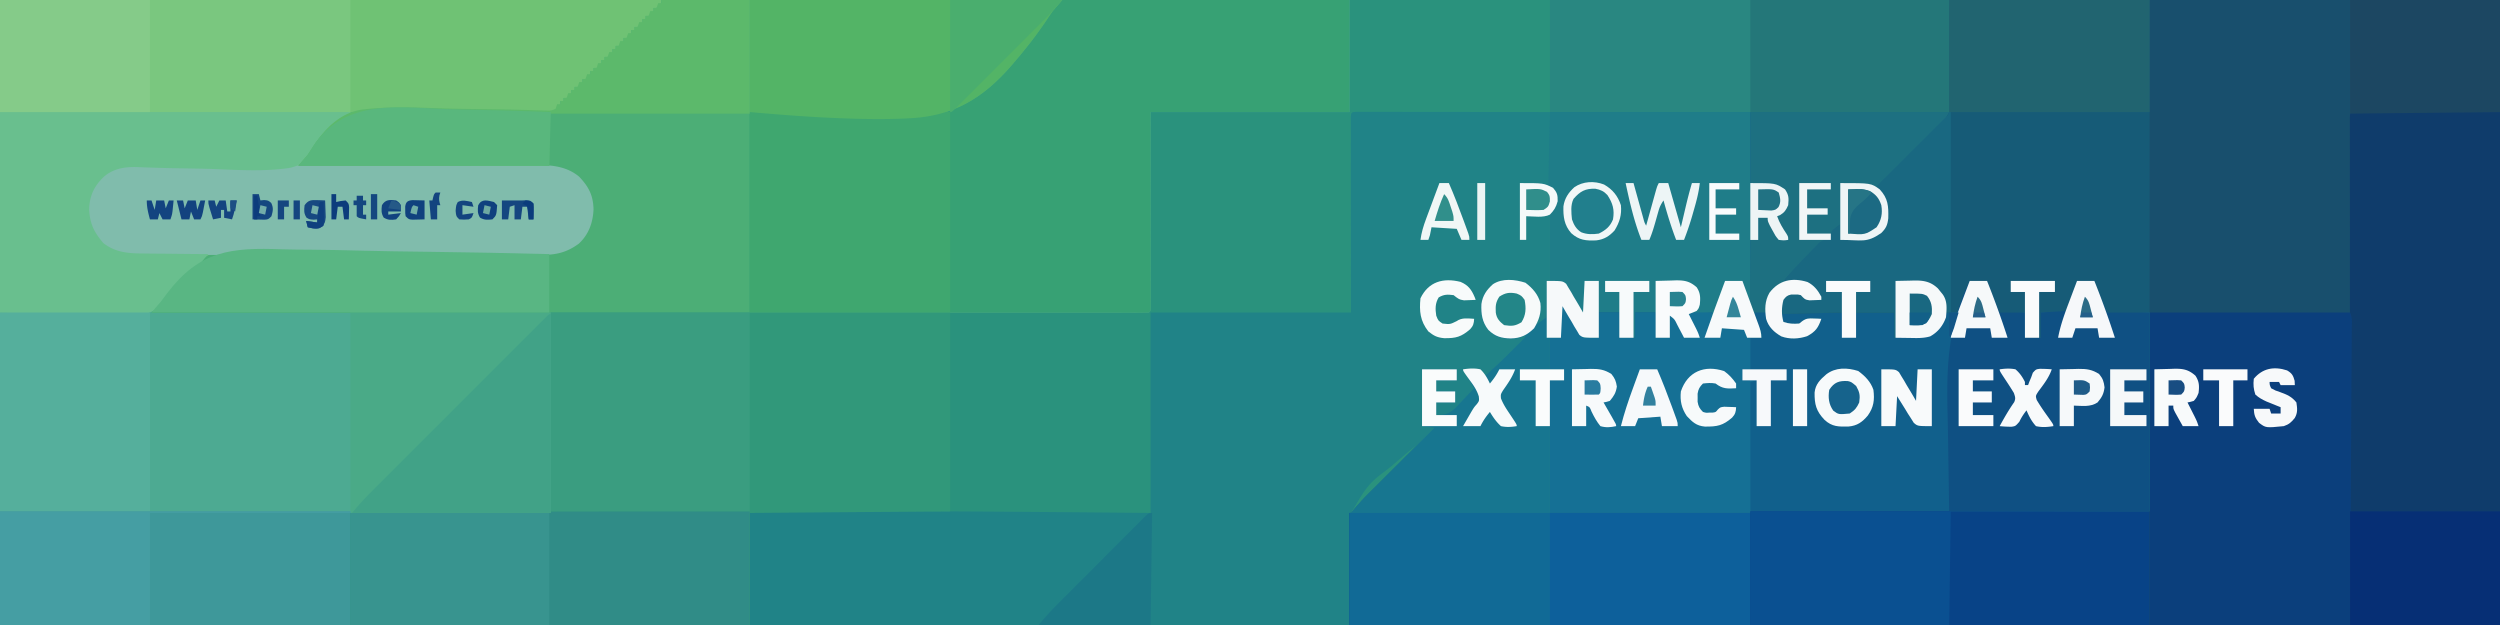 <svg xmlns="http://www.w3.org/2000/svg" viewBox="0 0 1584 396"><path fill="#2A927D" d="M0 0h1584v396H0V0Z"/><path fill="#4DAA92" d="M0 0h855v71H729c.04 41.422.04 41.422.09 82.844.005 7.993.005 7.993.005 11.73.002 2.621.005 5.243.01 7.865.009 3.96.009 7.92.009 11.881l.01 3.566c0 1.06-.002 2.119-.004 3.21l.003 2.813C729 197 729 197 728 198c-2.012.098-4.028.124-6.042.123l-1.943.004c-2.174.002-4.349-.002-6.524-.007l-4.692.003c-4.319.002-8.638-.002-12.957-.007-4.65-.004-9.3-.003-13.949-.002-8.063 0-16.125-.003-24.188-.008-11.657-.008-23.315-.011-34.972-.012-18.912-.002-37.823-.01-56.735-.019-18.375-.009-36.751-.016-55.127-.02h-3.43l-17.032-.005c-47.137-.01-94.273-.028-141.409-.05v127H222v71H0V0Z"/><path fill="#184F6D" d="M1235 0h349v396H855v-71a209835.94 209835.94 0 0 1 115.433-.518c74.292-.315 148.584-.537 278.827-.545a665642.734 665642.734 0 0 0 35.643.012l3.702.002c24.465.01 48.93.03 73.395.049V198l-28 1-3.5-9.375-1.107-2.95-.862-2.323-.888-2.38C1327 180 1327 180 1327 178h-11l-1.25 4.938c-1.44 5.317-3.387 10.092-5.75 15.062h-16v16h-10v-16l-17 1c-1.17-3.124-2.337-6.249-3.5-9.375l-1.012-2.695-.957-2.578-.888-2.38C1259 180 1259 180 1259 178h-11l-1.25 4.938c-1.432 5.289-3.356 10.141-5.75 15.062h-8l-.227-1.941c-.968-6.374-2.613-10.96-7.773-15.059-4.665-2.568-9.616-2.438-14.813-2.625L1201 178v36h-1v-16h-24v-13h9v-7h-28v7h10v13l-39 1c1-9 1-9 2.563-11.563 3.714-2.19 6.15-1.913 10.437-1.437l1.422 1.484c2.171 2.086 3.804 2.011 6.765 2.203l2.731.2L1154 190c-2.85-5.308-4.97-9.17-11-11-4.329-.517-8.646-.813-13-1 4.93-5.908 10.168-11.452 15.563-16.938l2.537-2.65 2.466-2.502 2.217-2.277c2.633-1.94 4.02-1.984 7.217-1.633l-.375-2.188c.435-3.262.93-3.616 3.375-5.625l3-2.187v10c12.988.327 12.988.327 24.59-4.55L1192 146l1.664-1.707c1.902-3.265 1.77-5.914 1.774-9.668l.058-3.898c-.57-4.276-1.882-6.349-4.496-9.727l-2-3 1.702-1.217C1208.493 103.843 1219.4 90.51 1234 73l1-73Z"/><path fill="#37A174" d="M419 0h436v71H729c.04 41.422.04 41.422.09 82.844.005 7.993.005 7.993.005 11.73.002 2.621.005 5.243.01 7.865.009 3.96.009 7.92.009 11.881l.01 3.566c0 1.06-.002 2.119-.004 3.21l.003 2.813C729 197 729 197 728 198a59.86 59.86 0 0 1-4.177.124l-2.752.007-3.064-.008-3.237.004c-3.628.002-7.256-.002-10.883-.007l-7.824.003c-5.694.002-11.389 0-17.083-.004-8.468-.006-16.936-.006-25.404-.005-14.242.001-28.484-.002-42.726-.008-14.108-.006-28.216-.01-42.324-.011h-2.655l-13.347-.001c-31.54-.002-63.08-.01-94.619-.019-30.647-.009-61.294-.016-91.94-.02h-2.861a3647019.76 3647019.76 0 0 0-89.079-.013c-59.342-.01-118.683-.025-178.025-.042l1.22-1.408 1.616-1.873 1.595-1.846a106.575 106.575 0 0 0 4.194-5.375c9.134-12.329 19.887-25.69 35.643-28.743 12.98-1.806 26.15-1.27 39.207-.801 6.103.184 12.207.189 18.312.213 11.527.07 23.046.288 34.57.566 16.924.402 33.85.59 50.777.765l7.521.078 3.71.037c7.24.079 14.475.204 21.713.372 4.497.1 8.995.178 13.492.251 2.076.04 4.151.09 6.226.153 16.038.54 16.038.54 30.204-6.389 6.773-7.026 8.84-14.375 9-24-.435-7.425-3.626-12.922-9-18-7.032-4.6-13.413-6.113-21.751-6.158l-2.018-.015c-2.223-.015-4.446-.024-6.67-.032l-4.79-.03c-4.33-.027-8.66-.048-12.99-.068-4.528-.022-9.055-.05-13.582-.076-8.57-.05-17.14-.095-25.711-.138-9.758-.05-19.516-.105-29.274-.16-20.072-.114-40.143-.22-60.214-.323l1.165-1.302c3.411-3.885 6.266-7.839 9.042-12.213 7.489-10.644 16.185-19.568 29.426-21.96 17.081-2.198 34.536-1.447 51.706-.859 7.453.25 14.906.349 22.362.434 9.098.104 18.194.225 27.289.473l3.816.102c2.354.066 4.708.137 7.061.213l3.133.089 2.723.086c2.444.042 2.444.042 5.277-1.063l1-3h2v-2h2v-2h2l1-3h2v-2h2v-2h2l1-3h2v-2h2l1-3h2v-2h2v-2h2l1-3h2v-2h2v-2h2l1-3h2v-2h2v-2h2l1-3h2v-2h2l1-3h2v-2h2v-2h2l1-3h2v-2h2v-2h2l1-3h2V5h2l1-3h2V0Z"/><path fill="#11608C" d="M982 71h253c-1.854 3.707-3.299 5.542-6.174 8.401l-2.609 2.608-2.819 2.788-2.883 2.875a3707.24 3707.24 0 0 1-7.585 7.536c-2.585 2.564-5.163 5.133-7.743 7.702A10436.13 10436.13 0 0 1 1190 118l1.284 1.831 1.666 2.424 1.66 2.394c3.14 5.312 2.38 11.472 1.39 17.351-2.517 5.292-6.642 7.873-12 10-3.138.343-6.223.286-9.375.188l-2.52-.042c-2.035-.035-4.07-.088-6.105-.146l-1-9c-3.254 2.834-4.52 4.686-5 9l-2.649.673c-3.836 1.52-6.172 3.635-8.968 6.554l-1.521 1.538a753.598 753.598 0 0 0-4.737 4.86c-1.08 1.1-2.16 2.199-3.242 3.297A1557.938 1557.938 0 0 0 1131 177l2.484.16 3.266.235 3.234.221c5.727.729 8.866 2.91 12.454 7.509C1154 188 1154 188 1154 190c-1.603.081-3.208.14-4.813.188l-2.707.105c-2.982-.352-3.485-1.178-5.48-3.293-3.428-.705-6.812-.613-9.938 1-1.646 2.812-1.646 2.812-2.062 10h38v-13h-10v-7h28v7h-9v13h24l1-20 9.125-.188 2.84-.082c6.044-.06 10.33.724 14.898 5.024l1.45 1.809 1.488 1.816c2.834 3.831 2.274 6.973 2.199 11.621l8-1 7-19h11l8 20h16v16h10v-16l16-1 7-19h11l8 20h27v126c-55.72.262-55.72.262-77.148.356l-3.993.017a290258.838 290258.838 0 0 1-33.774.145c-74.109.316-148.217.537-278.282.545l-6.37-.002c-35.478-.01-70.955-.03-106.433-.061a406743039.853 406743039.853 0 0 0 4.443-5.212c2.09-2.399 4.3-4.651 6.553-6.897l1.391-1.392c1.491-1.49 2.986-2.977 4.48-4.464l3.136-3.131c2.73-2.726 5.463-5.45 8.196-8.172 2.798-2.787 5.592-5.577 8.387-8.367 5.468-5.458 10.94-10.912 16.414-16.365l-8-1v-36h22v7h-13v7h12v7h-12v8c5.518.006 8.241-.76 12.281-4.598 1.425-1.47 2.83-2.96 4.219-4.464l2.203-2.3A541.029 541.029 0 0 0 934 246l-7-12h11l2 5c6.091-5.17 11.803-10.65 17.438-16.313l2.466-2.455a229147045.236 229147045.236 0 0 1 4.457-4.464c1.713-1.682 1.713-1.682 2.639-3.768l-1.64.973c-5.14 2.237-11.53 2.008-16.782.187-4.292-2.396-7.033-5.318-8.953-9.851-1.546-5.712-1.77-11.805.938-17.184 3.722-4.772 6.365-7.723 12.57-8.535 5.86-.154 11.02-.225 15.867 3.41 4.348 4.546 6.732 8.104 7.313 14.375-.364 4.217-1.464 6.85-3.313 10.625 2.652-1.586 4.176-2.573 6-5 .9-3.93.885-7.794.875-11.813l.063-3.255c.047-2.645.066-5.287.062-7.932h2v-42l-2 1c-4.336.14-8.66.043-13 0v15h-4v-36c15 0 15 0 18 1l1-46Z"/><path fill="#208387" d="m859.075 70.877 2.79.003 3.192-.004 3.531.01h3.695c3.353 0 6.706.006 10.06.013 3.5.006 7.001.006 10.502.008 6.633.003 13.266.011 19.9.021 7.55.011 15.1.017 22.65.022 15.535.01 31.07.028 46.605.05v47l-4-1-15-1v36h4v-15l15-1v42h-2l.095 2.016c.126 3.036.203 6.071.28 9.109l.152 3.172c.146 7.675.146 7.675-1.89 10.784-1.66 1.661-1.66 1.661-4.637 3.919l-2-1 1.5-3.062c1.877-4.472 2.416-8.318.773-13.016-2.001-4.394-4.13-7.266-8.273-9.922-5.628-1.876-12.72-2.29-18.305-.094-3.922 2.626-6.263 5.547-7.695 10.094-.765 6.234-.567 11.85 2.691 17.34 2.343 2.971 4.723 4.66 8.309 5.66 5.422.49 10.744.543 16-1-1.584 3.883-4.229 6.519-7.156 9.422l-1.524 1.53a980.728 980.728 0 0 1-3.188 3.176 956.84 956.84 0 0 0-4.878 4.892l-3.098 3.09-1.474 1.486C942.23 239 942.23 239 940 239l-2-5-10 1 7 11a706.106 706.106 0 0 1-8 8.5l-2.254 2.457c-5.586 5.78-5.586 5.78-9.094 6.574-2.214 0-2.214 0-5.652-.531v-8h12v-7h-12v-7h13v-7h-22v36h9c-4.14 5.301-8.636 9.214-13.972 13.29-3.859 3.005-7.559 6.168-11.244 9.382-2.771 2.401-5.556 4.702-8.53 6.849C865.759 307.303 863.552 312.503 856 325l-1 71H475v-71c2.287-1.143 3.546-1.126 6.087-1.127l2.608-.009 2.884.007 3.05-.006c3.397-.004 6.794-.001 10.191.002a12844.38 12844.38 0 0 1 25.088.002c4.825.005 9.65.007 14.473.009a14483.117 14483.117 0 0 1 100.428.363c29.73.21 59.46.495 89.191.759V198h127c-.04-41.422-.04-41.422-.09-82.844-.005-7.993-.005-7.993-.005-11.73-.002-2.621-.005-5.243-.01-7.865-.009-3.96-.009-7.92-.009-11.881l-.01-3.566c0-1.06.002-2.119.004-3.21l-.003-2.813c.166-2.821.377-3.047 3.198-3.214Z"/><path fill="#7AC77F" d="M0 0h419c0 2 0 2-1.375 3.625C416 5 416 5 414 5v2c-1.375 1.625-1.375 1.625-3 3h-2v2h-2v2c-1.375 1.625-1.375 1.625-3 3h-2v2h-2v2c-1.375 1.625-1.375 1.625-3 3h-2v2c-1.375 1.625-1.375 1.625-3 3h-2v2h-2v2c-1.375 1.625-1.375 1.625-3 3h-2v2h-2v2c-1.375 1.625-1.375 1.625-3 3h-2v2h-2v2c-1.375 1.625-1.375 1.625-3 3h-2v2c-1.375 1.625-1.375 1.625-3 3h-2v2h-2v2c-1.375 1.625-1.375 1.625-3 3h-2v2h-2v2c-2.667 3.086-4.406 4.758-8.491 5.378-3.129.05-6.216-.061-9.34-.226l-7.391-.254-3.954-.162c-4.117-.164-8.233-.26-12.353-.338l-2.118-.041-4.29-.083c-9.578-.184-19.148-.406-28.718-.84-8.55-.38-17.091-.604-25.65-.602h-2.088c-17.68.071-31.359 2.083-44.495 14.77C200.088 89.933 194.79 96.698 190 104l2.486.007c19.99.06 39.981.135 59.971.229 9.667.045 19.335.084 29.002.11 8.429.023 16.857.057 25.286.103 4.46.024 8.92.042 13.381.049 4.204.006 8.408.026 12.612.056 1.538.009 3.075.013 4.613.011 10.655-.008 21.137.247 29.649 7.435 6.077 6.385 8.865 11.863 9.059 20.66-.367 8.407-3.045 15.903-9.309 21.715-6.96 5.162-13.406 7.244-22.018 6.902l-2.693-.055c-2.957-.063-5.912-.156-8.868-.247-2.13-.05-4.26-.099-6.39-.144-4.583-.1-9.164-.21-13.746-.323-7.281-.174-14.563-.282-21.845-.373a36394.694 36394.694 0 0 0-15.137-.186c-15.665-.189-31.323-.424-46.983-.872a1405.623 1405.623 0 0 0-34.324-.57c-6.04-.03-12.065-.122-18.101-.376-24.5-2.04-24.5-2.04-46.837 5.568-4.93 5.007-8.872 10.904-13.043 16.526C96 198 96 198 0 198V0Z"/><path fill="#31987A" d="M349 198h253v126l-127 1v71H222v-71h127V198Z"/><path fill="#4CAE76" d="M419 0h254l-6 7a267.165 267.165 0 0 0-4.525 6.67c-6.093 9.02-12.77 17.504-19.85 25.767l-1.946 2.274c-17.337 19.88-35.339 31.117-61.803 33.063-2.867.178-5.733.321-8.603.449-1.302.06-2.604.12-3.946.18C535.961 76.466 505.076 73.006 475 71v127H96l6-7c1.32-1.761 2.64-3.523 3.95-5.292 9.75-12.868 20.566-25.039 37.243-27.36 12.048-1.276 24.199-.828 36.282-.394 6.103.184 12.207.189 18.312.213 11.527.07 23.046.288 34.57.566 16.924.402 33.85.59 50.777.765l7.521.078 3.71.037c7.24.079 14.475.204 21.713.372 4.497.1 8.995.178 13.492.251 2.076.04 4.151.09 6.226.153 16.038.54 16.038.54 30.204-6.389 6.773-7.026 8.84-14.375 9-24-.435-7.425-3.626-12.922-9-18-7.032-4.6-13.413-6.113-21.751-6.158l-2.018-.015c-2.223-.015-4.446-.024-6.67-.032l-4.79-.03c-4.33-.027-8.66-.048-12.99-.068-4.528-.022-9.055-.05-13.582-.076-8.57-.05-17.14-.095-25.711-.138-9.758-.05-19.516-.105-29.274-.16-20.072-.114-40.143-.22-60.214-.323l1.165-1.302c3.411-3.885 6.266-7.839 9.042-12.213 7.489-10.644 16.185-19.568 29.426-21.96 17.081-2.198 34.536-1.447 51.706-.859 7.453.25 14.906.349 22.362.434 9.098.104 18.194.225 27.289.473l3.816.102c2.354.066 4.708.137 7.061.213l3.133.089 2.723.086c2.444.042 2.444.042 5.277-1.063l1-3h2v-2h2v-2h2l1-3h2v-2h2v-2h2l1-3h2v-2h2l1-3h2v-2h2v-2h2l1-3h2v-2h2v-2h2l1-3h2v-2h2v-2h2l1-3h2v-2h2l1-3h2v-2h2v-2h2l1-3h2v-2h2v-2h2l1-3h2V5h2l1-3h2V0Z"/><path fill="#084387" d="m1249.26 323.937 6.368.002c35.458.01 70.915.032 106.372.061v72H855v-71a209835.94 209835.94 0 0 1 115.433-.518c74.292-.315 148.584-.537 278.827-.545Z"/><path fill="#0F3C6B" d="M1490 71h94v325h-95a445715.335 445715.335 0 0 1-.055-138.373v-2.935c-.005-15.707-.013-31.413-.022-47.12-.01-16.104-.015-32.207-.017-48.311-.001-9.945-.006-19.89-.014-29.836-.005-6.81-.007-13.62-.006-20.43.001-3.936 0-7.87-.005-11.806-.005-3.597-.005-7.193-.002-10.79 0-1.93-.004-3.86-.008-5.79l.006-3.426-.001-2.981C1489 72 1489 72 1490 71Z"/><path fill="#165B77" d="M1235 0h127v198l-28 1-3.5-9.375-1.107-2.95-.862-2.323-.888-2.38C1327 180 1327 180 1327 178h-11l-1.25 4.938c-1.44 5.317-3.387 10.092-5.75 15.062h-16v16h-10v-16l-17 1c-1.17-3.124-2.337-6.249-3.5-9.375l-1.012-2.695-.957-2.578-.888-2.38C1259 180 1259 180 1259 178h-11l-1.25 4.938c-1.432 5.289-3.356 10.141-5.75 15.062h-8l-.227-1.941c-.968-6.374-2.613-10.96-7.773-15.059-4.665-2.568-9.616-2.438-14.813-2.625L1201 178v36h-1v-16h-24v-13h9v-7h-28v7h10v13l-39 1c1-9 1-9 2.563-11.563 3.714-2.19 6.15-1.913 10.437-1.437l1.422 1.484c2.171 2.086 3.804 2.011 6.765 2.203l2.731.2L1154 190c-2.85-5.308-4.97-9.17-11-11-4.329-.517-8.646-.813-13-1 4.93-5.908 10.168-11.452 15.563-16.938l2.537-2.65 2.466-2.502 2.217-2.277c2.633-1.94 4.02-1.984 7.217-1.633l-.375-2.188c.435-3.262.93-3.616 3.375-5.625l3-2.187v10c12.988.327 12.988.327 24.59-4.55L1192 146l1.664-1.707c1.902-3.265 1.77-5.914 1.774-9.668l.058-3.898c-.57-4.276-1.882-6.349-4.496-9.727l-2-3 1.702-1.217c7.204-5.24 14.069-10.819 20.736-16.72l1.617-1.43c16.201-14.54 23.233-27.547 24.434-49.38.42-16.449-1.364-32.87-2.489-49.253Z"/><path fill="#1F7D89" d="M982 71h127v45h16c6 4 6 4 8 7 .46 4.965.15 8.062-3 12-2.188 1.313-2.188 1.313-4 2 1.43 4.162 3.565 7.585 5.977 11.23C1133 150 1133 150 1133 152c-2.758.367-2.758.367-6 0-2.117-2.555-2.117-2.555-3.875-5.875l-1.805-3.305C1120 140 1120 140 1120 138h-6v14h-5c-.005 5.671.03 11.34.098 17.01.018 1.921.025 3.842.022 5.763-.012 11.926 1.007 21.916 5.598 32.99C1116 211 1116 211 1116 214h-9l-2-5-14-1-1 6h-10l5-16-15 1 2.938 5.813c1.545 3.058 2.978 5.935 4.062 9.187h-10l-1.46-2.809a8500.6 8500.6 0 0 0-1.915-3.629l-.96-1.853c-1.688-3.461-1.688-3.461-4.665-5.709v14h-9v-16h-13v16h-10v-16h-13v16c-3.838.527-6.302.863-10 0-3.137-2.877-5.052-6.312-7.125-10l-1.742-2.89A363.554 363.554 0 0 1 990 194l-1 20h-7v20h9v7h-9v84H856c3.63-4.235 7.08-8.205 10.996-12.11l1.391-1.391c1.491-1.49 2.986-2.977 4.48-4.464l3.136-3.131c2.73-2.726 5.463-5.45 8.196-8.172 2.798-2.787 5.592-5.577 8.387-8.367 5.468-5.458 10.94-10.912 16.414-16.365l-8-1v-36h22v7h-13v7h12v7h-12v8c5.518.006 8.241-.76 12.281-4.598 1.425-1.47 2.83-2.96 4.219-4.464l2.203-2.3A541.029 541.029 0 0 0 934 246l-7-12h11l2 5c6.091-5.17 11.803-10.65 17.438-16.313l2.466-2.455a229147045.236 229147045.236 0 0 1 4.457-4.464c1.713-1.682 1.713-1.682 2.639-3.768l-1.64.973c-5.14 2.237-11.53 2.008-16.782.187-4.292-2.396-7.033-5.318-8.953-9.851-1.546-5.712-1.77-11.805.938-17.184 3.722-4.772 6.365-7.723 12.57-8.535 5.86-.154 11.02-.225 15.867 3.41 4.348 4.546 6.732 8.104 7.313 14.375-.364 4.217-1.464 6.85-3.313 10.625 2.652-1.586 4.176-2.573 6-5 .9-3.93.885-7.794.875-11.813l.063-3.255c.047-2.645.066-5.287.062-7.932h2v-42l-2 1c-4.336.14-8.66.043-13 0v15h-4v-36c15 0 15 0 18 1l1-46Z"/><path fill="#0B3F7C" d="M1362 198h127c1.54 3.08 1.113 6.305 1.082 9.681l-.01 2.431c-.012 2.702-.031 5.405-.05 8.107l-.03 5.794c-.026 5.256-.059 10.512-.093 15.768-.034 5.488-.062 10.976-.092 16.464-.056 10.398-.117 20.796-.18 31.194-.085 14.047-.163 28.094-.24 42.14-.123 22.14-.256 44.28-.387 66.421h-127V198Z"/><path fill="#308C87" d="M419.938 323.938h2.117c17.648.012 35.297.035 52.945.062v72H222v-71c18.542-.174 37.083-.343 55.625-.5l2.123-.018c46.73-.396 93.458-.574 140.19-.545Z"/><path fill="#0D609B" d="M855 325h254v71H855v-71Z"/><path fill="#298781" d="M982 0h253v71H982V0Z"/><path fill="#80BCAC" d="m83.835 104.869 2.883-.012 3.142.003 3.358-.01c3.72-.008 7.44-.01 11.16-.011l7.993-.015c7.243-.014 14.487-.02 21.731-.024 4.526-.003 9.051-.007 13.577-.012 12.535-.012 25.071-.022 37.607-.026h4.866l4.887-.002h2.448c13.088-.005 26.176-.022 39.263-.046 13.445-.023 26.89-.036 40.336-.037 7.545 0 15.09-.007 22.636-.025 6.426-.015 12.853-.02 19.279-.012 3.276.004 6.552.001 9.828-.011 3.559-.013 7.117-.007 10.676.004l3.108-.025c8.852.06 17.452 1.536 24.387 7.392 6.077 6.385 8.865 11.863 9.059 20.66-.367 8.407-3.045 15.903-9.309 21.715-7.755 5.726-14.71 7.215-24.243 7.133l-3.417.019c-3.763.016-7.526.003-11.289-.01-2.704.004-5.409.013-8.113.022-6.573.018-13.147.014-19.72.002-5.345-.009-10.69-.01-16.035-.006l-2.309.002-4.643.004c-14.503.011-29.006-.002-43.508-.023-12.431-.018-24.862-.015-37.293.003a18589.728 18589.728 0 0 1-47.98.014l-2.299-.002c-5.335-.003-10.67.003-16.005.012-6.506.011-13.013.008-19.52-.013-3.316-.01-6.633-.012-9.95-.001-3.602.01-7.204-.003-10.806-.023l-3.147.027c-8.56-.092-15.956-1.909-22.348-7.848-6.76-7.43-8.565-14.395-8.465-24.296.784-7.816 4.902-13.756 10.578-18.989 5.36-4.265 10.89-5.523 17.597-5.533Z"/><path fill="#0F5083" d="M1248 178h11l8 20h16v16h10v-16l16-1 7-19h11l8 20h27v126h-127l-.813-52.75-.358-16.41c-.348-28.04 1.665-51.455 14.171-76.84Z"/><path fill="#4AAA87" d="M222 198h127v127H222V198Z"/><path fill="#3FA76F" d="M475 71h127v127H475V71Z"/><path fill="#3E989A" d="M0 324h222v72H0v-72Z"/><path fill="#3A9D80" d="M349 198h126v126H349V198Z"/><path fill="#157095" d="M989 192c3.317 4.146 6.312 8.285 9.25 12.688l1.39 2.048c3.36 5.024 3.36 5.024 3.36 7.264h10v-16h13v16h10v-16h13v16h9v-14c3.936 1.312 4.287 2.828 6.188 6.438l1.605 2.996C1067 212 1067 212 1067 214h10l-1.531-2.52-1.969-3.292-1.969-3.27C1070 202 1070 202 1070 199c2.884-1.442 5.417-1.094 8.625-1.063l3.602.028L1085 198c-.568 5.455-1.946 9.91-4 15l9 1 1-6h14l2 6h2v20h-5v7h9l-4 1v83H982v-84h9v-7h-9v-20h7v-22Z"/><path fill="#69BF8E" d="M0 71h222l-6 7a862.885 862.885 0 0 0-4.519 6.52c-7.377 9.897-15.805 19.4-28.374 21.94-15.317 2.212-31.021 1.321-46.428.683-7.611-.286-15.226-.381-22.841-.504-5.916-.1-11.827-.225-17.74-.439l-3.283-.103c-2.005-.065-4.01-.142-6.014-.234-7.662-.226-15.123.955-21.051 6.2-6.156 5.897-9.013 12.023-9.25 20.562.43 9.198 3.01 14.28 8.879 21.297 7.615 6.038 16.005 6.677 25.41 6.687l3.59.05c3.748.049 7.497.07 11.246.091 2.556.028 5.112.058 7.668.09 6.236.073 12.471.125 18.707.16l-1.123 1.279c-2.614 3.008-5.153 6.032-7.52 9.24-9.191 12.37-19.868 25.86-35.813 28.582-13.775 1.596-27.623.57-41.419-.226L0 198V71Z"/><path fill="#55AF9C" d="M0 198h95v126H0V198Z"/><path fill="#53B466" d="M475 0h198l-6 7a267.165 267.165 0 0 0-4.525 6.67c-6.093 9.02-12.77 17.504-19.85 25.767l-1.946 2.274c-17.306 19.844-35.286 31.092-61.703 33.072-14.66.929-29.305.763-43.976.217l-2.236-.081C513.445 74.2 494.28 72.685 475 71V0Z"/><path fill="#6FC274" d="M222 0h197c0 2 0 2-1.375 3.625C416 5 416 5 414 5v2c-1.375 1.625-1.375 1.625-3 3h-2v2h-2v2c-1.375 1.625-1.375 1.625-3 3h-2v2h-2v2c-1.375 1.625-1.375 1.625-3 3h-2v2c-1.375 1.625-1.375 1.625-3 3h-2v2h-2v2c-1.375 1.625-1.375 1.625-3 3h-2v2h-2v2c-1.375 1.625-1.375 1.625-3 3h-2v2h-2v2c-1.375 1.625-1.375 1.625-3 3h-2v2c-1.375 1.625-1.375 1.625-3 3h-2v2h-2v2c-1.375 1.625-1.375 1.625-3 3h-2v2h-2v2c-2.692 3.128-4.474 4.732-8.582 5.453-3.263.163-6.491.165-9.757.115l-3.757.002c-3.386-.003-6.771-.028-10.157-.063-3.544-.031-7.087-.034-10.63-.04-6.705-.016-13.409-.057-20.113-.107-9.063-.066-18.126-.093-27.19-.122C250.543 71.19 236.272 71.09 222 71V0Z"/><path fill="#5CB96B" d="M419 0h56v72H348v33H189l6-7a492.51 492.51 0 0 0 4.207-6.515c7.489-10.644 16.185-19.568 29.426-21.96 17.081-2.198 34.536-1.447 51.706-.859 7.453.25 14.906.349 22.362.434 9.098.104 18.194.225 27.289.473l3.816.102c2.354.066 4.708.137 7.061.213l3.133.089 2.723.086c2.444.042 2.444.042 5.277-1.063l1-3h2v-2h2v-2h2l1-3h2v-2h2v-2h2l1-3h2v-2h2l1-3h2v-2h2v-2h2l1-3h2v-2h2v-2h2l1-3h2v-2h2v-2h2l1-3h2v-2h2l1-3h2v-2h2v-2h2l1-3h2v-2h2v-2h2l1-3h2V5h2l1-3h2V0Z"/><path fill="#177690" d="M966.5 179.125c4.513 3.384 8.022 7.365 9.5 12.875.52 5.613-.583 9.066-3 14l7-5v13h2v20h9v7h-9v84H856c3.63-4.235 7.08-8.205 10.996-12.11l1.391-1.391c1.491-1.49 2.986-2.977 4.48-4.464l3.136-3.131c2.73-2.726 5.463-5.45 8.196-8.172 2.798-2.787 5.592-5.577 8.387-8.367 5.468-5.458 10.94-10.912 16.414-16.365l-8-1v-36h22v7h-13v7h12v7h-12v8c5.518.006 8.241-.76 12.281-4.598 1.425-1.47 2.83-2.96 4.219-4.464l2.203-2.3A541.029 541.029 0 0 0 934 246l-7-12h11l2 5c6.091-5.17 11.803-10.65 17.438-16.313l2.466-2.455a229147045.236 229147045.236 0 0 1 4.457-4.464c1.713-1.682 1.713-1.682 2.639-3.768l-1.64.973c-5.14 2.237-11.53 2.008-16.782.187-4.292-2.396-7.033-5.318-8.953-9.851-1.546-5.712-1.77-11.805.938-17.184 6.907-8.856 15.06-10.496 25.937-7Z"/><path fill="#0A5091" d="M1109 324h127l-1 72h-126v-72Z"/><path fill="#116A96" d="M855 325h127v71H855v-71Z"/><path fill="#216470" d="M1235 0h127v71h-127V0Z"/><path fill="#38948F" d="M222 325h126v71H222v-71Z"/><path fill="#247779" d="M1109 0h126v71h-126V0Z"/><path fill="#1D7081" d="M1109 71h126c-1.854 3.707-3.299 5.542-6.174 8.401l-2.609 2.608-2.819 2.788-2.883 2.875a3707.24 3707.24 0 0 1-7.585 7.536c-2.585 2.564-5.163 5.133-7.743 7.702A10436.13 10436.13 0 0 1 1190 118l1.284 1.831 1.666 2.424 1.66 2.394c3.14 5.312 2.38 11.472 1.39 17.351-2.517 5.292-6.642 7.873-12 10-3.138.343-6.223.286-9.375.188l-2.52-.042c-2.035-.035-4.07-.088-6.105-.146l-1-9c-3.254 2.834-4.52 4.686-5 9l-2.649.673c-3.836 1.52-6.172 3.635-8.968 6.554l-1.521 1.538a753.598 753.598 0 0 0-4.737 4.86c-1.08 1.1-2.16 2.199-3.242 3.297A1557.938 1557.938 0 0 0 1131 177l2.484.16 3.266.235 3.234.221c5.727.729 8.866 2.91 12.454 7.509C1154 188 1154 188 1154 190c-1.603.081-3.208.14-4.813.188l-2.707.105c-2.982-.352-3.485-1.178-5.48-3.293-1.945-.471-1.945-.471-4-.375l-2.063-.023c-2.543.523-3.399 1.323-4.937 3.398-1.213 4.628-1.338 9.391 0 14 3.565 1.188 6.256 1.263 10 1l1.895-1.504c2.644-1.88 4.152-1.81 7.355-1.684l2.703.083L1154 202c-1.953 5.641-3.559 8.053-9 11-5.266 1.755-11.096 2.072-16.36.129-4.923-2.823-7.383-5.956-9.64-11.129v-4h-8c-1.656-2.908-2.247-4.972-2.227-8.31v-2.547l.032-2.721.008-2.808c.011-2.955.037-5.91.062-8.864.01-2.005.02-4.01.027-6.016.022-4.911.057-9.823.098-14.734h5v-14h6c2.117 2.555 2.117 2.555 3.875 5.875l1.805 3.305C1127 150 1127 150 1127 152h6l-1.785-2.738c-.76-1.191-1.519-2.383-2.277-3.575l-1.182-1.802c-.998-1.581-1.885-3.23-2.756-4.885l1-3 1.938-.938c2.653-1.366 3.145-2.233 4.062-5.062.583-3.458.583-3.458 0-7-2.173-2.63-3.947-4.473-7-6l-16-1V71Z"/><path fill="#59B683" d="M178.659 157.958c5.972.19 11.945.206 17.92.24 11.266.093 22.523.339 33.784.641 12.841.338 25.682.501 38.526.651 26.376.312 52.742.844 79.111 1.51v37H96l6-7c1.327-1.762 2.655-3.523 3.973-5.292 20.5-26.895 40.304-28.959 72.686-27.75Z"/><path fill="#41A287" d="M349 199v126H223c3.701-4.318 7.243-8.368 11.232-12.36l1.486-1.49c1.622-1.625 3.246-3.247 4.871-4.869l3.515-3.52c3.165-3.169 6.332-6.335 9.501-9.5 3.318-3.315 6.633-6.633 9.948-9.95a39849.78 39849.78 0 0 1 16.687-16.681c6.44-6.435 12.877-12.873 19.311-19.313 5.526-5.531 11.054-11.06 16.584-16.587 3.302-3.3 6.604-6.602 9.904-9.906 3.097-3.099 6.195-6.195 9.296-9.29l3.419-3.42c1.547-1.55 3.097-3.097 4.648-4.643l2.633-2.632C348 199 348 199 349 199Z"/><path fill="#459EA3" d="M0 324h222v1H95v71H0v-72Z"/><path fill="#062F75" d="M1489 324h95v72h-95v-72Z"/><path fill="#1C4762" d="M1489 0h95v71l-95 1V0Z"/><path fill="#85CB89" d="M0 0h95v71H0V0Z"/><path fill="#196881" d="M1235 71h1v127h-3l-.227-1.941c-.968-6.374-2.613-10.96-7.773-15.059-4.665-2.568-9.616-2.438-14.813-2.625L1201 178v36h-1v-16h-24v-13h9v-7h-28v7h10v13l-39 1c1-9 1-9 2.563-11.563 3.714-2.19 6.15-1.913 10.437-1.437l1.422 1.484c2.171 2.086 3.804 2.011 6.765 2.203l2.731.2L1154 190c-2.85-5.308-4.97-9.17-11-11-4.329-.517-8.646-.813-13-1 4.93-5.908 10.168-11.452 15.563-16.938l2.537-2.65 2.466-2.502 2.217-2.277c2.633-1.94 4.02-1.984 7.217-1.633l-.375-2.188c.435-3.262.93-3.616 3.375-5.625l3-2.187v10c12.988.327 12.988.327 24.59-4.55L1192 146l1.664-1.707c1.902-3.265 1.77-5.914 1.774-9.668l.058-3.898c-.57-4.276-1.882-6.349-4.496-9.727l-2-3 1.702-1.695c5.285-5.265 10.568-10.533 15.848-15.803 2.715-2.71 5.43-5.418 8.148-8.125 2.622-2.61 5.241-5.224 7.859-7.84l3.003-2.992c1.401-1.393 2.798-2.79 4.196-4.187l2.415-2.41c1.885-1.821 1.885-1.821 2.829-3.948Z"/><path fill="#59B77D" d="M280.508 69.055c7.481.306 14.963.452 22.449.586 15.356.28 30.695.773 46.043 1.359l-1 34H189l6-7a483.09 483.09 0 0 0 4.2-6.53c19.666-28.043 50.68-23.691 81.308-22.415Z"/><path fill="#1C7887" d="m730 325-1 71h-71c4.067-4.745 8.12-9.268 12.524-13.67l1.885-1.894a4228.17 4228.17 0 0 1 6.107-6.12l4.264-4.274c2.967-2.973 5.936-5.944 8.907-8.914 3.814-3.814 7.62-7.634 11.426-11.457 2.927-2.938 5.858-5.872 8.791-8.804a2574.88 2574.88 0 0 0 4.215-4.228c1.954-1.963 3.913-3.92 5.874-5.875l1.763-1.78C727.772 325 727.772 325 730 325Z"/><path fill="#4AAE6E" d="M602 0h71c-4.071 4.75-8.126 9.27-12.54 13.67l-1.89 1.894a4553.04 4553.04 0 0 1-6.12 6.12l-4.273 4.274c-2.97 2.973-5.944 5.944-8.918 8.914-3.822 3.815-7.639 7.636-11.454 11.457-2.933 2.936-5.868 5.87-8.804 8.804-1.41 1.409-2.818 2.818-4.226 4.228a4013.74 4013.74 0 0 1-5.882 5.875l-1.774 1.78C603.114 71 603.114 71 602 71V0Z"/><path fill="#F7FAFB" d="M1177.375 235.063c4.316 3.185 7.911 6.796 9.625 11.937.798 6.416.219 11-3.566 16.309-3.485 4.11-6.709 6.451-12.141 6.93-6.29.15-10.459.242-15.293-4.239-5.276-5.521-6.366-9.775-6.277-17.277.54-5.298 3.562-8.213 7.402-11.536 5.938-4.517 13.223-4.337 20.25-2.125Z"/><path fill="#F7FAFA" d="M966.5 179.125c4.513 3.384 8.022 7.365 9.5 12.875.706 6.122-.887 10.802-4 16-4.494 4.381-8.486 6.3-14.75 6.438-5.947-.124-9.97-1.22-14.25-5.438-3.946-4.955-4.645-10.17-4.379-16.387.775-5.343 3.3-8.964 7.317-12.55 5.963-3.912 14.064-3.026 20.562-.938Z"/><path fill="#F6F9FA" d="m1201 178 9.125-.188 2.84-.082c6.044-.06 10.33.724 14.898 5.024l1.45 1.809 1.488 1.816c3.243 4.384 2.608 9.376 2.199 14.621-1.865 5.3-5.075 9.384-10.05 12.133-4.268 1.254-8.344 1.077-12.763.992L1201 214v-36ZM980 178c10 0 10 0 12.329 1.836l1.491 2.539 1.68 2.734 1.625 2.891 1.742 2.89c1.41 2.351 2.776 4.728 4.133 7.11l1-20h9v36c-10 0-10 0-12.329-1.836l-1.491-2.539-1.68-2.734-1.625-2.891-1.742-2.89A363.554 363.554 0 0 1 990 194l-1 20h-9v-36Z"/><path fill="#F8FAFB" d="M1192 234c9 0 9 0 11.215 1.836l1.508 2.539 1.69 2.734 1.65 2.891 1.755 2.89A407.47 407.47 0 0 1 1214 254l1-20h9v36c-9 0-9 0-11.453-2.125L1210.75 265l-1.828-2.813L1207 259l-5-8-1 19h-9v-36ZM1365 234l9.625-.25 2.999-.11c5.634-.071 8.967.493 13.376 4.36 2.474 3.711 2.545 6.698 2 11-1.25 2.938-1.25 2.938-3 5-2.11.629-2.11.629-4 1l1.277 2.52 1.66 3.293 1.653 3.269C1392 267 1392 267 1393 270h-10a1223.098 1223.098 0 0 1-3-5.375l-1.688-3.023C1377 259 1377 259 1377 257h-3v13h-9v-36Z"/><path fill="#F9FBFC" d="m1049 178 9.625-.25 2.999-.11c5.634-.071 8.967.493 13.376 4.36 2.483 3.724 2.41 6.691 2 11-.688 2.375-.688 2.375-2 4a113.423 113.423 0 0 1-5 2l1.277 2.52 1.66 3.292 1.653 3.27C1076 211 1076 211 1077 214h-10l-1.46-2.809a8500.6 8500.6 0 0 0-1.915-3.629l-.96-1.853c-1.688-3.461-1.688-3.461-4.665-5.709v14h-9v-36Z"/><path fill="#F7FAFB" d="m996 234 9.125-.188 2.84-.082c5.106-.05 8.63.393 13.035 3.27 2.198 2.71 2.924 4.49 3.438 7.938-.562 3.927-1.904 6.036-4.438 9.062-2.14.668-2.14.668-4 1l1.75 3.027 2.25 3.91 1.156 1.999c2.844 4.95 2.844 4.95 2.844 6.064-3.568.775-6.471 1.043-10 0-2.395-2.934-3.97-5.876-5.625-9.277-1.088-2.828-1.088-2.828-3.375-3.723v13h-9v-36Z"/><path fill="#F6F9FB" d="M1039 234h11c3.368 7.788 6.402 15.656 9.313 23.625l1.095 2.983 1.018 2.806.919 2.53C1063 268 1063 268 1063 270h-10l-1-6-14 1-2 5h-9c2.088-8.252 4.754-16.201 7.688-24.188l1.26-3.462c1.013-2.785 2.032-5.568 3.052-8.35Z"/><path fill="#F6F8FA" d="M1316 178h11a562.064 562.064 0 0 1 13 36h-10l-1-6h-14l-2 6h-9c1.508-8.036 4.228-15.431 7.125-23.063l1.418-3.779c1.147-3.055 2.3-6.107 3.457-9.158Z"/><path fill="#F6F9FA" d="M1248 178h11a562.064 562.064 0 0 1 13 36h-10l-1-6h-15l-1 6h-9c1.508-8.036 4.228-15.431 7.125-23.063l1.418-3.779c1.147-3.055 2.3-6.107 3.457-9.158Z"/><path fill="#F7FAFB" d="M1093 178h11c1.715 4.643 3.424 9.287 5.127 13.934.58 1.581 1.162 3.161 1.746 4.74.839 2.27 1.67 4.542 2.502 6.814l.795 2.14c1.067 2.933 1.83 5.225 1.83 8.372h-9l-2-5-14-1-1 6h-10c4.177-12.062 8.452-24.073 13-36Z"/><path fill="#F6F9FA" d="m1305 234 9.125-.188 2.84-.082c5.107-.05 8.626.397 13.035 3.27 2.408 2.89 2.961 4.695 3.438 8.438-.522 4.245-1.707 6.3-4.438 9.562-4.658 3.034-9.63 2.128-15 2v13h-9v-36Z"/><path fill="#F7FAFB" d="M927 234c3.802-.548 7.223-.793 11 0 2.733 2.65 4.388 5.571 6 9 2.472-2.966 4.256-5.512 6-9h10c-1.785 5.001-4.606 8.957-7.637 13.281-1.543 2.568-1.543 2.568-1.355 5.11 1.379 3.627 3.385 6.657 5.554 9.859C961 268.903 961 268.903 961 270c-3.485.568-6.537.769-10 0-2.932-2.643-4.978-5.625-7-9-2.472 2.966-4.256 5.512-6 9h-11a2294.03 2294.03 0 0 1 3.313-5.75l1.863-3.234C934 258 934 258 935.793 255.984c1.455-2 1.455-2 1.18-4.808-1.184-3.865-3.152-6.787-5.535-9.988C927 235.08 927 235.08 927 234Z"/><path fill="#F7F9FA" d="M1145.258 178.695c4.189 2.158 6.53 5.235 8.742 9.305v2c-1.603.081-3.208.14-4.813.188l-2.707.105c-2.982-.352-3.485-1.178-5.48-3.293-1.945-.471-1.945-.471-4-.375l-2.063-.023c-2.543.523-3.399 1.323-4.937 3.398-1.213 4.628-1.338 9.391 0 14 3.565 1.188 6.256 1.263 10 1l1.895-1.504c2.644-1.88 4.152-1.81 7.355-1.684l2.703.083L1154 202c-1.953 5.641-3.559 8.053-9 11-5.266 1.755-11.096 2.072-16.36.129-4.597-2.636-8.118-5.929-9.64-11.129-.854-5.902-.916-11.235 2.125-16.5 6.086-8.07 14.478-9.778 24.133-6.805Z"/><path fill="#F7FAFB" d="M1092.438 235.125c3.225 2.36 5.246 4.606 7.562 7.875v3c-5.546.32-8.536.456-13-3-2.9-.517-4.993-.334-8 0-2.117 2.108-2.915 3.481-3.398 6.438l.023 2.562-.023 2.563c.483 2.958 1.277 4.33 3.398 6.437 1.937.59 1.937.59 4 .438l2.063-.004c2.049-.269 2.049-.269 3.363-1.95C1090 258 1090 258 1092.48 257.707l2.707.106 2.731.082L1100 258c-.084 2.86-.568 4.546-2.555 6.633-5.89 5.059-9.4 5.717-17.238 5.648-5.4-.473-7.867-2.867-11.457-6.656-3.345-5.018-4.37-9.631-3.75-15.625 4.231-12.598 14.943-16.964 27.438-12.875Z"/><path fill="#F8FAFB" d="M1267 234c3.453-.491 6.565-.685 10 0 2.675 2.289 4.444 4.85 6 8v2h2l.813-2.188L1287 239l1-2.813c2-2.187 2-2.187 4.418-2.5 2.546 0 5.046.099 7.582.313-1.863 5.391-5.15 9.513-8.516 14.063-1.776 2.77-1.776 2.77-1.007 5.39 1.914 3.2 3.972 6.271 6.148 9.297 4.375 6.133 4.375 6.133 4.375 7.25-3.828.613-7.203.885-11 0-2.778-2.994-4.416-6.257-6-10-1.869 2.394-3.234 4.486-4.563 7.25-2.437 2.75-2.437 2.75-4.917 3.133A74.81 74.81 0 0 1 1267 270c2.845-5.23 5.762-10.295 9.18-15.176 1.076-2.393.619-3.36-.18-5.824a186.568 186.568 0 0 0-4.563-7.188c-4.437-6.7-4.437-6.7-4.437-7.812Z"/><path fill="#F8FBFB" d="M925.43 178.613c4.926 2.11 6.912 4.9 8.976 9.778L935 190c-1.582.082-3.166.14-4.75.188l-2.672.105c-3.06-.348-4.214-1.398-6.578-3.293-3.846-.48-6.071-.548-9.438 1.438-2.279 3.737-2.21 7.285-1.562 11.562 1.246 3.176 1.246 3.176 4 5 4.775.521 4.775.521 8.875-1.5 3.398-2.399 7.091-1.733 11.125-1.5-.084 2.86-.568 4.546-2.555 6.633-5.63 4.836-8.906 5.725-16.394 5.644-4.49-.408-6.512-1.475-10.051-4.277-5.214-6.724-5.792-12.693-5-21 5.11-10.598 14.5-13.145 25.43-10.387Z"/><path fill="#EDF5F6" d="M1030 116h5l.627 2.263c.935 3.371 1.872 6.742 2.81 10.112l.987 3.563.947 3.398.873 3.142c.667 2.486.667 2.486 1.756 4.522l.627-2.263c.935-3.371 1.872-6.742 2.81-10.112l.987-3.563.947-3.398.873-3.142C1050 118 1050 118 1051 116h6l8 28c1.557-6.595 1.557-6.595 3.11-13.192 1.18-4.976 2.435-9.905 3.89-14.808h5c-.677 6.015-2.184 11.634-3.875 17.438l-.777 2.736A181.014 181.014 0 0 1 1067 152h-5c-3.154-8.221-5.67-16.512-8-25-1.699 2.548-2.424 4.001-3.219 6.836l-.636 2.226-.645 2.313c-1.306 4.64-2.59 9.188-4.5 13.625h-5c-4.641-11.653-7.377-23.76-10-36Z"/><path fill="#F7F9FA" d="M1449.09 234.684c3.036 1.789 3.873 3.178 4.785 6.566L1454 244h-9l-1-2h-6c.05 1.944.05 1.944 1 4 2.633 1.444 2.633 1.444 5.813 2.5 4.314 1.555 7.304 2.852 10.187 6.5.562 3.873.91 6.384-1.023 9.816-2.141 2.693-3.692 4.09-6.977 5.184-11.384 1.15-11.384 1.15-15.688-2.125-2.504-3.114-3.128-4.925-3.312-8.875h10l1 3h6v-4l-2.484-.988-3.266-1.325-3.234-1.3c-2.715-1.249-4.812-2.384-7.016-4.387-1.213-3.638-1.395-6.177-1-10 5.5-6.658 12.791-8.03 21.09-5.316Z"/><path fill="#EDF4F5" d="M1109 116c16 0 16 0 22 4 2.484 3.726 2.38 5.587 2 10-1.37 3.082-2.293 4.576-5.188 6.313L1126 137c1.43 4.162 3.565 7.585 5.977 11.23C1133 150 1133 150 1133 152c-2.758.367-2.758.367-6 0-2.117-2.555-2.117-2.555-3.875-5.875l-1.805-3.305C1120 140 1120 140 1120 138h-6v14h-5v-36Z"/><path fill="#F5F8F9" d="M1337 234h23v7h-14v7h12v7h-12v8h14v7h-23v-36Z"/><path fill="#217F8D" d="M1013 120c3.71 1.786 5.528 3.323 7.875 6.688 1.665 4.903 2.442 9.553.14 14.374-2.264 3.355-4.188 5.433-8.015 6.938-4.204.579-7.916.424-11.875-1.125-3.475-3.066-4.823-5.873-5.516-10.465-.31-5.133-.123-8.516 3.266-12.535 4.282-4.324 8.209-4.582 14.125-3.875Z"/><path fill="#FAFBFC" d="M1241 234h22v7h-13v7h12v7h-12v8h13v7h-22v-36Z"/><path fill="#FAFCFC" d="M901 234h22v7h-13v7h12v7h-12v8h13v7h-22v-36Z"/><path fill="#F0F7F6" d="M912 116h6c3.408 7.766 6.403 15.661 9.313 23.625l1.095 2.983 1.018 2.806.919 2.53C931 150 931 150 931 152h-5l-3-7-16-1-1 5-1 3h-5c.626-4.656 1.868-8.75 3.504-13.148l.735-1.993c.77-2.08 1.547-4.157 2.323-6.234l1.577-4.254c1.281-3.459 2.57-6.916 3.861-10.371Z"/><path fill="#1C6A83" d="M1171 120c12.82 0 12.82 0 18 4 3.215 4.421 3.763 8.7 3 14-1.28 3.7-2.64 5.649-5.438 8.375C1183 148 1183 148 1171 148v-28Z"/><path fill="#F5F9F9" d="M963 116c15 0 15 0 21 3 2.613 3.034 3.01 4.472 2.938 8.5-1.013 3.78-2.232 5.712-4.938 8.5-4.262 2.13-10.408 1.045-15 1v15h-4v-36Z"/><path fill="#EFF5F6" d="M1166 116c19.486 0 19.486 0 25 4 5.346 5.757 5.589 10.61 5.41 18.277-.482 4.376-1.43 6.393-4.512 9.426-9.477 6.474-12.1 4.297-25.898 4.297v-36Zm5 4v28c10.703.839 10.703.839 18-4 3.022-4.433 3.896-8.723 3-14-1.449-4.329-3.231-6.523-7.125-8.938-4.813-1.503-4.813-1.503-13.875-1.062Z"/><path fill="#FAFBFC" d="M1396 234h28v7h-9v29h-9v-29h-10v-7Z"/><path fill="#F7F9FB" d="M1104 234h28v7h-10v29h-9v-29h-9v-7Z"/><path fill="#FAFCFC" d="M963 234h28v7h-9v29h-9v-29h-10v-7Z"/><path fill="#FAFBFC" d="M1274 178h28v7h-10v29h-9v-29h-9v-7ZM1157 178h28v7h-9v29h-9v-29h-10v-7Z"/><path fill="#F7FAFB" d="M1017 178h28v7h-10v29h-9v-29h-9v-7Z"/><path fill="#F1F7F7" d="M1016.344 116.918c5.41 3.12 8.664 7.105 10.656 13.082.615 6.155-.815 10.798-4 16-3.322 3.66-6.663 5.727-11.637 6.309-6.542.276-10.82-.096-15.804-4.551-4.481-5.053-5.175-10.517-4.97-17.04.776-5.138 3.13-8.626 6.915-12.097 5.487-3.795 12.706-4.105 18.84-1.703ZM997 126c-1.977 3.953-1.433 8.692-1 13 1.172 3.436 2.697 6.19 5.867 8.16 3.693 1.454 7.234 1.388 11.133.84 4.383-2.191 7.167-4.417 9-9 1.055-6.118-.154-10.236-3.516-15.371-2.23-2.447-4.368-3.414-7.597-4.035-6.388-.273-9.709 1.606-13.887 6.406Z"/><path fill="#F1F6F7" d="M1140 116h20v4h-15v12h13v4h-13v12h15v4h-20v-36Z"/><path fill="#F9FBFC" d="M1136 234h9v36h-9v-36Z"/><path fill="#16638C" d="M1170.84 241.453c2.16.547 2.16.547 5.223 3.11 2.236 3.968 2.589 5.954 1.937 10.437-1.651 3.539-2.716 4.81-6 7-7.092.675-7.092.675-10.438-1.813-2.873-4.022-3.358-8.375-2.562-13.187 3.13-4.846 6.31-5.88 11.84-5.547Z"/><path fill="#F9FBFC" d="M1083 116h19v4h-15v12h13v4h-13v12h15v4h-19v-36Z"/><path fill="#238688" d="M961 186c3 1.313 3 1.313 5 4 1.004 5.348.919 9.536-2 14.188-4.168 2.517-6.175 2.501-11 1.812-2.926-2.25-4.762-4.267-5.273-7.988-.187-4.261-.116-6.416 2.273-10.075 3.867-2.497 6.526-2.857 11-1.937Z"/><path fill="#196881" d="M1210 186c8 0 8 0 10.938 1.438 2.927 3.636 3.358 6.952 3.062 11.562-1.562 3.67-2.66 4.773-6 7h-8v-20Z"/><path fill="#174981" d="m201.188 126.813 2.73.082L206 127c.108 2.249.186 4.5.25 6.75l.14 3.797C206 141 206 141 204.22 143.469 202 145 202 145 198.25 144.75L195 144l-1-4 7 1v-2l-2.313.188C196 139 196 139 194.188 137.875c-1.739-2.747-1.585-4.693-1.187-7.875 2.348-3.281 4.29-3.34 8.188-3.188Z"/><path fill="#ECF4F4" d="M936 116h5v36h-5v-36Z"/><path fill="#308E8B" d="M967 120c9.019-.481 9.019-.481 13.188 1.563C982 124 982 124 982 127.624 981 131 981 131 978 133c-3.684.267-7.301.087-11 0v-13Z"/><path fill="#217283" d="M1114 120c9.656-.284 9.656-.284 13 2 .991 3.569 1.596 5.845-.14 9.21-1.86 1.79-1.86 1.79-4.56 2.18l-8.3-.39v-13Z"/><path fill="#154680" d="M160 123h4l1 4 2.313-.25c2.687.25 2.687.25 4.562 1.875 1.513 3.194 1.073 5.022.125 8.375-2 2-2 2-4.383 2.195l-2.742-.07L160 139v-16ZM318 127h13l2.563-.125C336 127 336 127 338 129c.195 2.383.195 2.383.125 5.125l-.055 2.758L338 139h-3l-1-8h-3l-1 8h-4v-9l-3 1-1 8h-4v-12Z"/><path fill="#267586" d="M1171 120c11.25 0 11.25 0 15 2l-2 2-1.36 1.406c-1.64 1.594-1.64 1.594-3.718 3.25-3.58 3.039-5.645 5.06-6.656 9.75-.238 3.219-.345 6.369-.266 9.594h-1v-28Z"/><path fill="#144480" d="M132 127h4l1 4 2-4h4l1 7h2v-7h4c-.31 1.438-.623 2.875-.938 4.313l-.527 2.425C148 136 148 136 147 139l-5-1v-5h-2v5l-5 1c-.503-1.624-1.003-3.25-1.5-4.875l-.844-2.742C132 129 132 129 132 127Z"/><path fill="#134480" d="M93 127h3l2 6 1-6h5l1 5 2-5h3a852.64 852.64 0 0 1-.438 4.313c-.08.8-.162 1.6-.246 2.425C109 136 109 136 108 139h-5l-2-4-1 4h-5c-1.138-4.266-2-7.565-2-12Z"/><path fill="#10417E" d="m261.383 126.805 2.742.07L269 127v12l-4.875.125-2.742.07C259 139 259 139 257 137c-.266-1.875-.266-1.875-.25-4l-.016-2.125c.436-3.074 1.652-3.825 4.649-4.07Z"/><path fill="#13437F" d="M112 127h4l1 5 2-5h5l1 6 2-6h3c-.309 1.626-.622 3.25-.938 4.875l-.527 2.742C128 137 128 137 127 139h-4l-2-5-1 5h-5l-3-12Z"/><path fill="#0F407E" d="m313 128 2 2c-.462 6.462-.462 6.462-3 9-3.103.33-5.158.505-7.875-1.125-1.654-2.756-1.519-4.726-1.125-7.875 2.349-4.283 5.785-2.996 10-2Z"/><path fill="#308F8B" d="M915 123c2.487 2.487 3.034 4.605 4.125 7.938l1.07 3.214C921 137 921 137 921 140h-12c1.689-5.871 3.464-11.444 6-17Z"/><path fill="#12437F" d="M251 127c1.875 1.25 1.875 1.25 3 3v4h-8v2l8-1c-1.125 2-1.125 2-3 4-3.18.464-5.089.547-7.875-1.125-1.654-2.756-1.519-4.726-1.125-7.875 2.21-3.682 4.982-3.502 9-3Z"/><path fill="#0C3C7C" d="M210 123h3v5l2.875-.625L219 127c2 2 2 2 2.195 4.383l-.07 2.742-.055 2.758L221 139h-3l-1-8h-3l-1 8h-3v-16Z"/><path fill="#126088" d="M1210 198h13c-1 5-1 5-2.563 6.813-3.579 1.743-6.479 1.385-10.437 1.187v-8Z"/><path fill="#297CA0" d="M1004 241c6.055-.195 6.055-.195 8 0 2 2 2 2 2.188 5.063C1014 249 1014 249 1013 250c-3.003.142-5.992.042-9 0v-9Z"/><path fill="#184D82" d="M1374 241c6.055-.195 6.055-.195 8 0 2 2 2 2 2.25 4.5-.25 2.5-.25 2.5-2.25 4.5-2.688.27-5.291.087-8 0v-9Z"/><path fill="#288390" d="M1058 185c6.055-.195 6.055-.195 8 0 2 2 2 2 2.25 4.5-.25 2.5-.25 2.5-2.25 4.5-2.688.27-5.291.087-8 0v-9Z"/><path fill="#205C88" d="M1314 241c6.625-.25 6.625-.25 10 2 .313 2.5.313 2.5 0 5-2 2-2 2-3.945 2.195L1314 250v-9Z"/><path fill="#13447F" d="m299 128 1 3-7-1v6l7-1c-1 3-1 3-3 4-3 .188-3 .188-6 0-2-2-2-2-2.313-5.438C289 130 289 130 290.063 128c3.071-1.585 5.66-.68 8.938 0Z"/><path fill="#0F407E" d="M203 128h2c.08 2.459.14 4.915.188 7.375l.076 2.117c.029 2.031.029 2.031-.264 5.508-3.85 2.567-5.586 1.833-10 1l-1-4 7 1 .184-2.59.254-3.347c.08-1.103.162-2.205.246-3.34C202 129 202 129 203 128Z"/><path fill="#13447F" d="M276 122h3l-.563 1.75c-.477 2.457-.194 3.894.563 6.25h-2v9h-4l-1-12h2l.438-1.938C275 123 275 123 276 122Z"/><path fill="#144680" d="M226 124h4v3h2v3h-2v6h2v3c-4.875-.875-4.875-.875-6-2-.04-2.333-.042-4.667 0-7h-2v-3h2v-3Z"/><path fill="#154780" d="M235 123h4v16h-4v-16Z"/><path fill="#31819F" d="M1044 245h2a664.623 664.623 0 0 1 1.5 4.313l.844 2.425C1049 254 1049 254 1049 257h-8c.508-4.318 1.197-8.033 3-12Z"/><path fill="#33869A" d="M1098 188c1.904 2.856 2.695 4.931 3.625 8.188.26.9.52 1.802.79 2.73L1103 201h-9c.477-1.792.956-3.584 1.438-5.375l.808-3.023C1097 190 1097 190 1098 188Z"/><path fill="#2C6C87" d="M1321 188c2.463 2.463 2.768 4.274 3.625 7.625.26 1.003.52 2.006.79 3.04L1326 201h-8c.549-4.571 1.417-8.674 3-13ZM1253 188c2.463 2.463 2.768 4.274 3.625 7.625.26 1.003.52 2.006.79 3.04L1258 201h-8c.549-4.571 1.417-8.674 3-13Z"/><path fill="#154680" d="M176 127h7v4h-3v8h-4v-12Z"/><path fill="#135586" d="M1235 198h6c-3.075 10.558-3.075 10.558-5 15h-1v-15Z"/><path fill="#154680" d="M186 127h4v12h-4v-12Z"/><path fill="#0B3C7C" d="M333 127c3.536.536 3.536.536 5 2 .072 1.686.084 3.375.063 5.063l-.028 2.785L338 139h-3l-.488-6.055c-.386-2.34-.386-2.34-3.512-3.945l2-2Z"/><path fill="#0C3C7C" d="M161 124h2l2 13h-2v2h-2v-15Z"/><path fill="#255987" d="M248 127c2.867.573 3.861.861 6 3v3l-8-1 2-5Z"/><path fill="#6EAAA2" d="m307 130 4 1-1 5-4-1 1-5Z"/><path fill="#74AFA9" d="m198 130 4 1-1 5-4-1 1-5Z"/><path fill="#73ADA9" d="m165 130 4 1-1 5-4-1 1-5Z"/><path fill="#70ADA6" d="m262 130 3 1-1 5-4-1c.875-3.875.875-3.875 2-5Z"/><path fill="#245F8A" d="M1319 198h6l1 3h-8l1-3ZM1251 198h6l1 3h-8l1-3Z"/><path fill="#1D4F84" d="M146 127h4l-1 7-3-2c-.188-2.625-.188-2.625 0-5Z"/></svg>